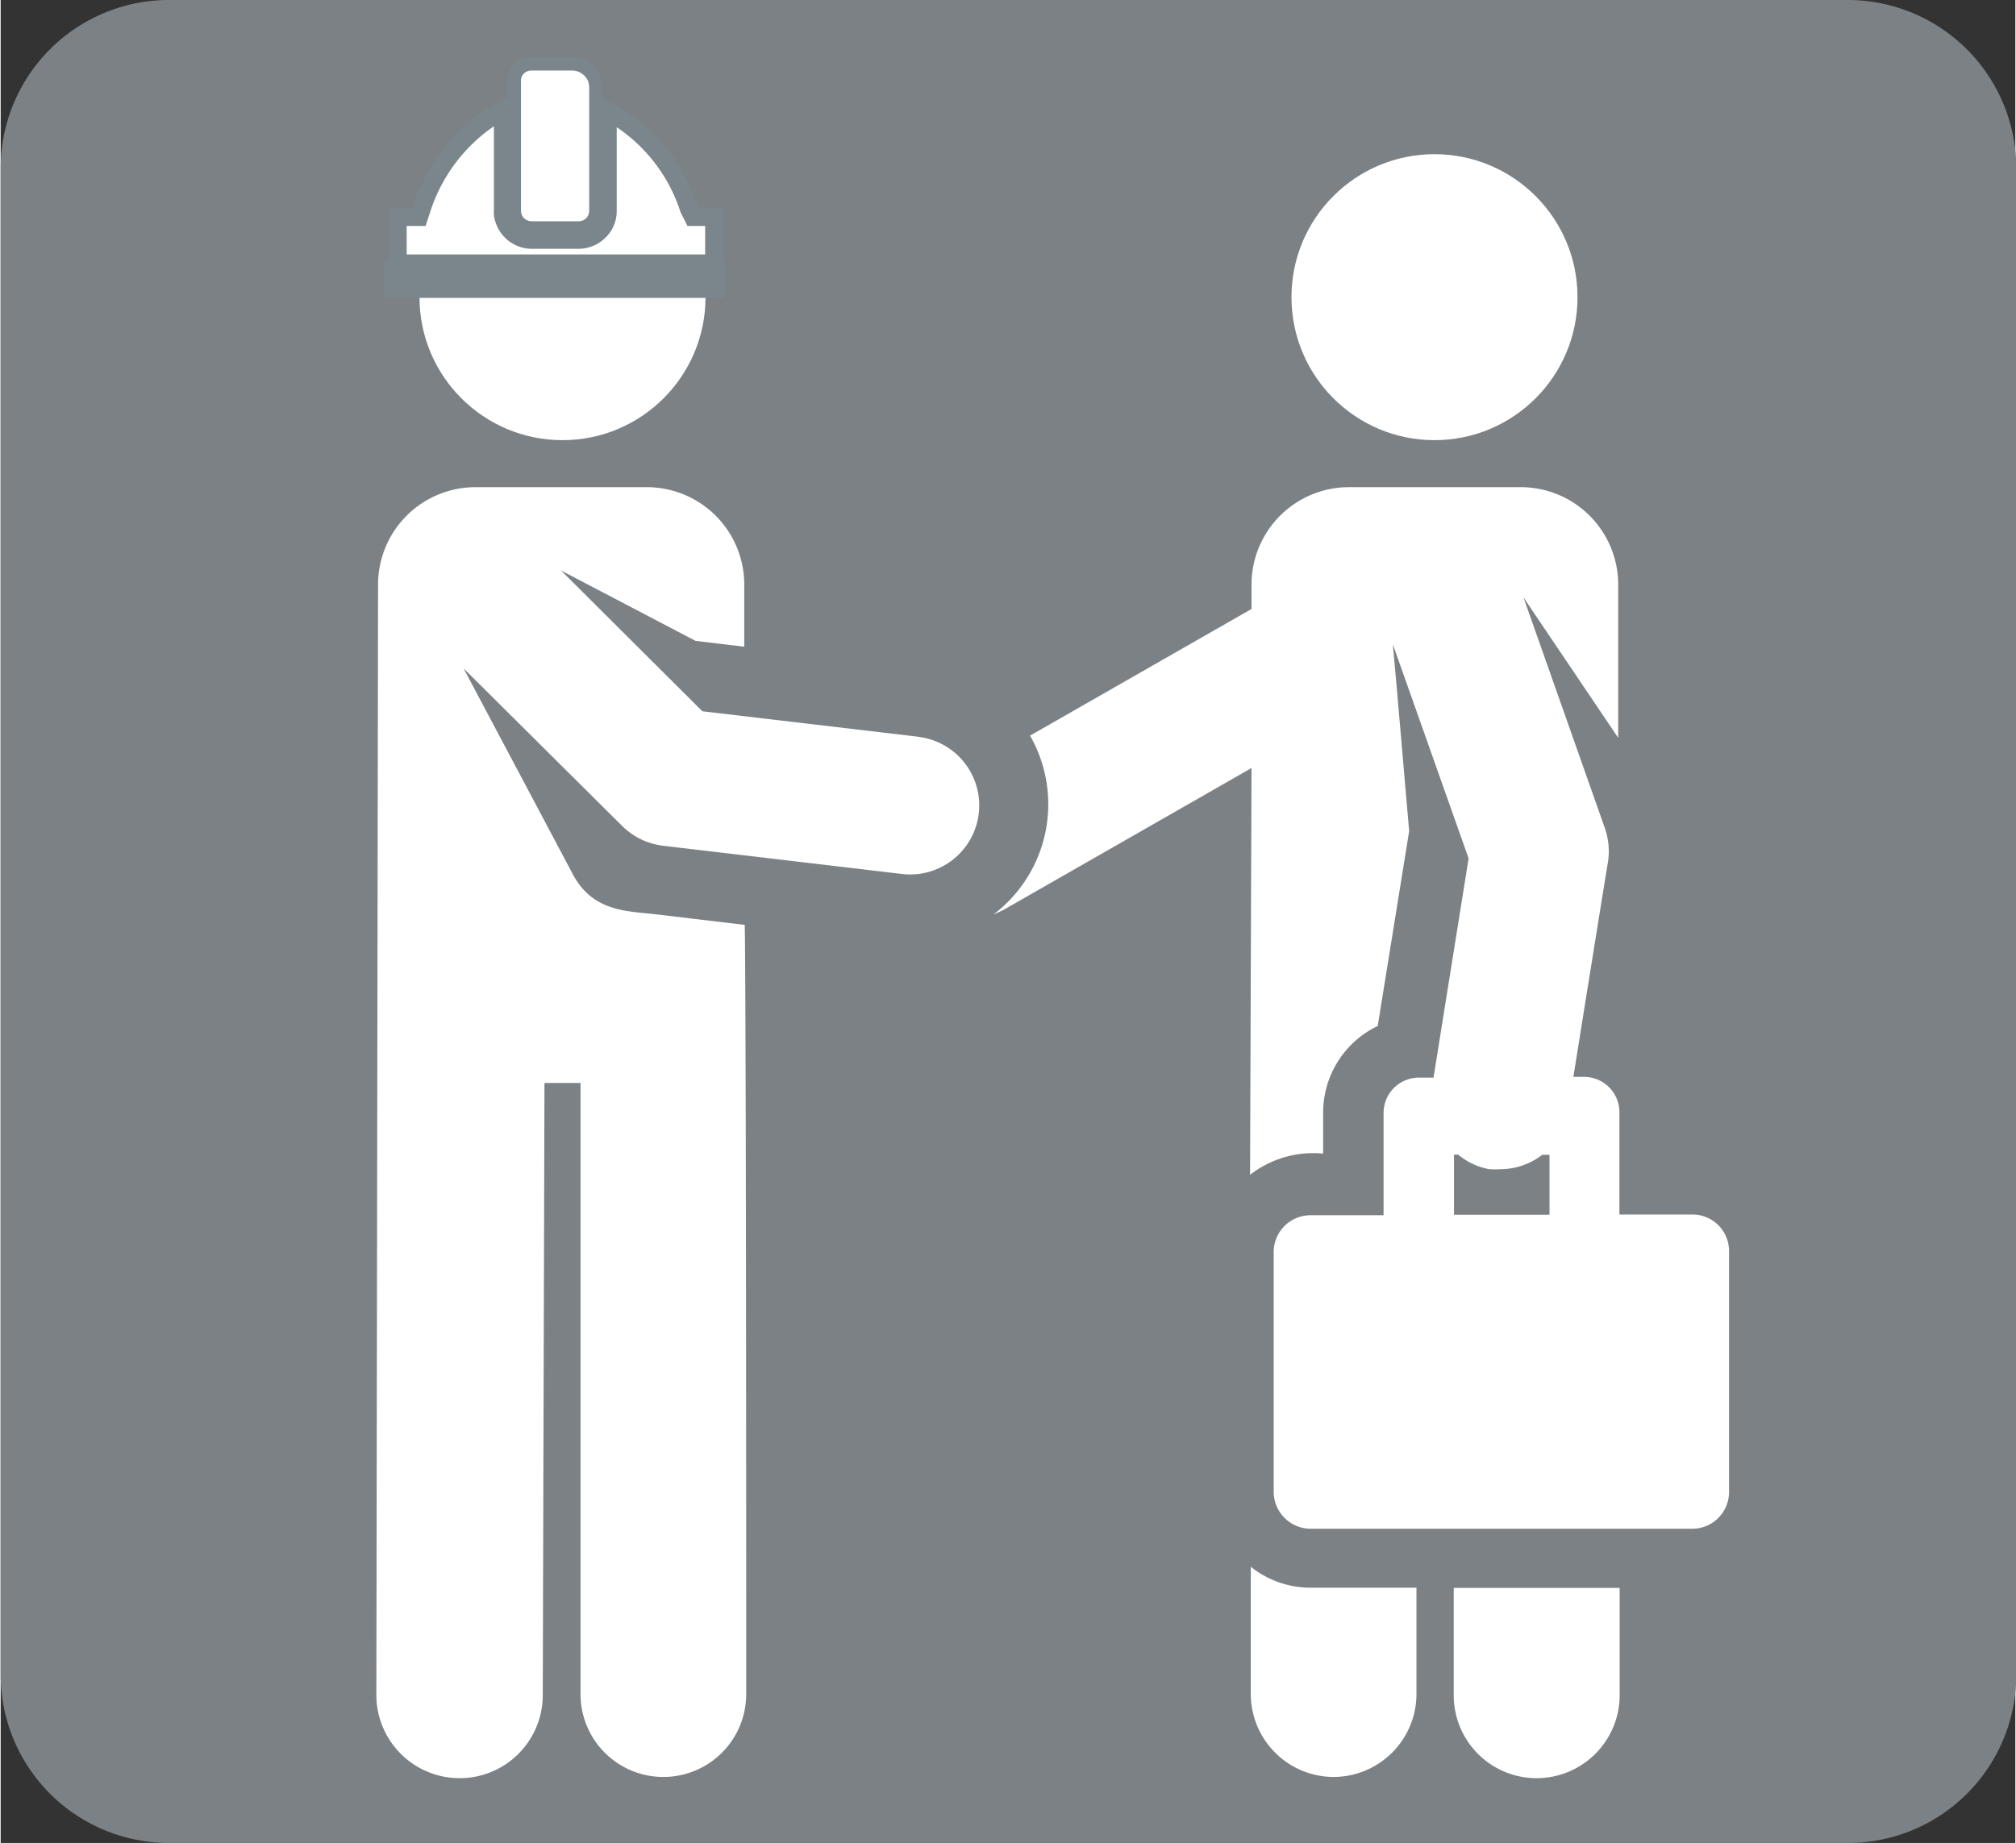 <svg id="Calque_1" data-name="Calque 1" xmlns="http://www.w3.org/2000/svg" width="2.92cm" height="2.67cm" viewBox="0 0 82.69 75.66"><rect x="0" y="0" width="82.69" height="75.66" fill="#333333" stroke="none"/><title>picto6</title><path d="M75.82,0h-69A6.91,6.91,0,0,0,0,6.94V68.73a6.91,6.91,0,0,0,6.86,6.93h69a6.91,6.91,0,0,0,6.87-6.93V6.94A6.92,6.92,0,0,0,75.82,0" fill="#7b8185"/><path d="M59.64,65.19l0,4.37A3.4,3.4,0,0,0,63.06,73h0a3.41,3.41,0,0,0,3.39-3.41V65.19Z" fill="#fff"/><path d="M51.31,64.32v5.23a3.41,3.41,0,0,0,3.4,3.4h0a3.41,3.41,0,0,0,3.4-3.4V65.18H53.79A3.91,3.91,0,0,1,51.31,64.32Z" fill="#fff"/><circle cx="23.06" cy="12.2" r="5.87" fill="#fff"/><path d="M37.7,30.25,28.8,29.2,23,23.42l5.52,2.89,2,.24V24a4,4,0,0,0-4-4H19.49a4,4,0,0,0-4,4l-.07,45.5A3.42,3.42,0,0,0,18.85,73h0a3.41,3.41,0,0,0,3.4-3.39l.07-25.15H23.8V69.55a3.4,3.4,0,0,0,6.8,0c0-30.26-.06-31.58-.06-31.58l-3.7-.44c-1.13-.13-2.52-.1-3.34-1.61L19,27.44l6.51,6.47a2.87,2.87,0,0,0,1.67.81L37,35.88a2.83,2.83,0,1,0,.66-5.63Z" fill="#fff"/><circle cx="58.85" cy="12.2" r="5.87" fill="#fff"/><path d="M69.44,49.86h-3v-4.2A1.45,1.45,0,0,0,65,44.21h-.45c.16-1,1.24-7.75,1.42-8.82a2.9,2.9,0,0,0-.13-1.4L62.5,24.52l.2.3,3.69,5.47V24a4,4,0,0,0-4-4H55.34a4,4,0,0,0-4,4v1l-9.09,5.2a5.68,5.68,0,0,1-1.51,7.35l.41-.19,10.19-5.83-.06,16.7a4.22,4.22,0,0,1,3-.87V45.66a3.94,3.94,0,0,1,2.24-3.54l1.29-8-.51-5.9-.16-1.77,3.11,8.79c-.15.94-1.28,8-1.44,9H58.2a1.45,1.45,0,0,0-1.44,1.45v4.2h-3a1.51,1.51,0,0,0-1.51,1.5v9.86a1.52,1.52,0,0,0,1.51,1.51H69.44a1.51,1.51,0,0,0,1.5-1.51V51.36A1.5,1.5,0,0,0,69.44,49.86ZM61.1,48a3.42,3.42,0,0,0,.45,0,2.82,2.82,0,0,0,1.72-.59h.3v2.46H59.65V47.4h.17A2.79,2.79,0,0,0,61.1,48Z" fill="#fff"/><path d="M28.25,8.56a7,7,0,0,0-3.34-4V8.7a1.17,1.17,0,0,1-.12.48,1.22,1.22,0,0,1-1.06.66H21.79a1.19,1.19,0,0,1-1-.57,1.21,1.21,0,0,1-.17-.46,1,1,0,0,1,0-.17V4.51a7.16,7.16,0,0,0-3.34,4.05l-.11.34h-.88v1.92h13V8.9h-.87Z" fill="#fff" stroke="#7b868c" stroke-miterlimit="10" stroke-width="0.75"/><path d="M21.78,9.36h1.93A.71.71,0,0,0,24.34,9a.69.69,0,0,0,.09-.34V3.57a1.14,1.14,0,0,0-.06-.33,1,1,0,0,0-.89-.62h-1.7a.7.7,0,0,0-.7.63s0,.06,0,.09v5.3a.82.82,0,0,0,.12.41A.75.75,0,0,0,21.78,9.36Z" fill="#fff" stroke="#7b868c" stroke-miterlimit="10" stroke-width="0.55"/><rect x="15.73" y="10.73" width="14" height="1.5" fill="#7b868c"/></svg>